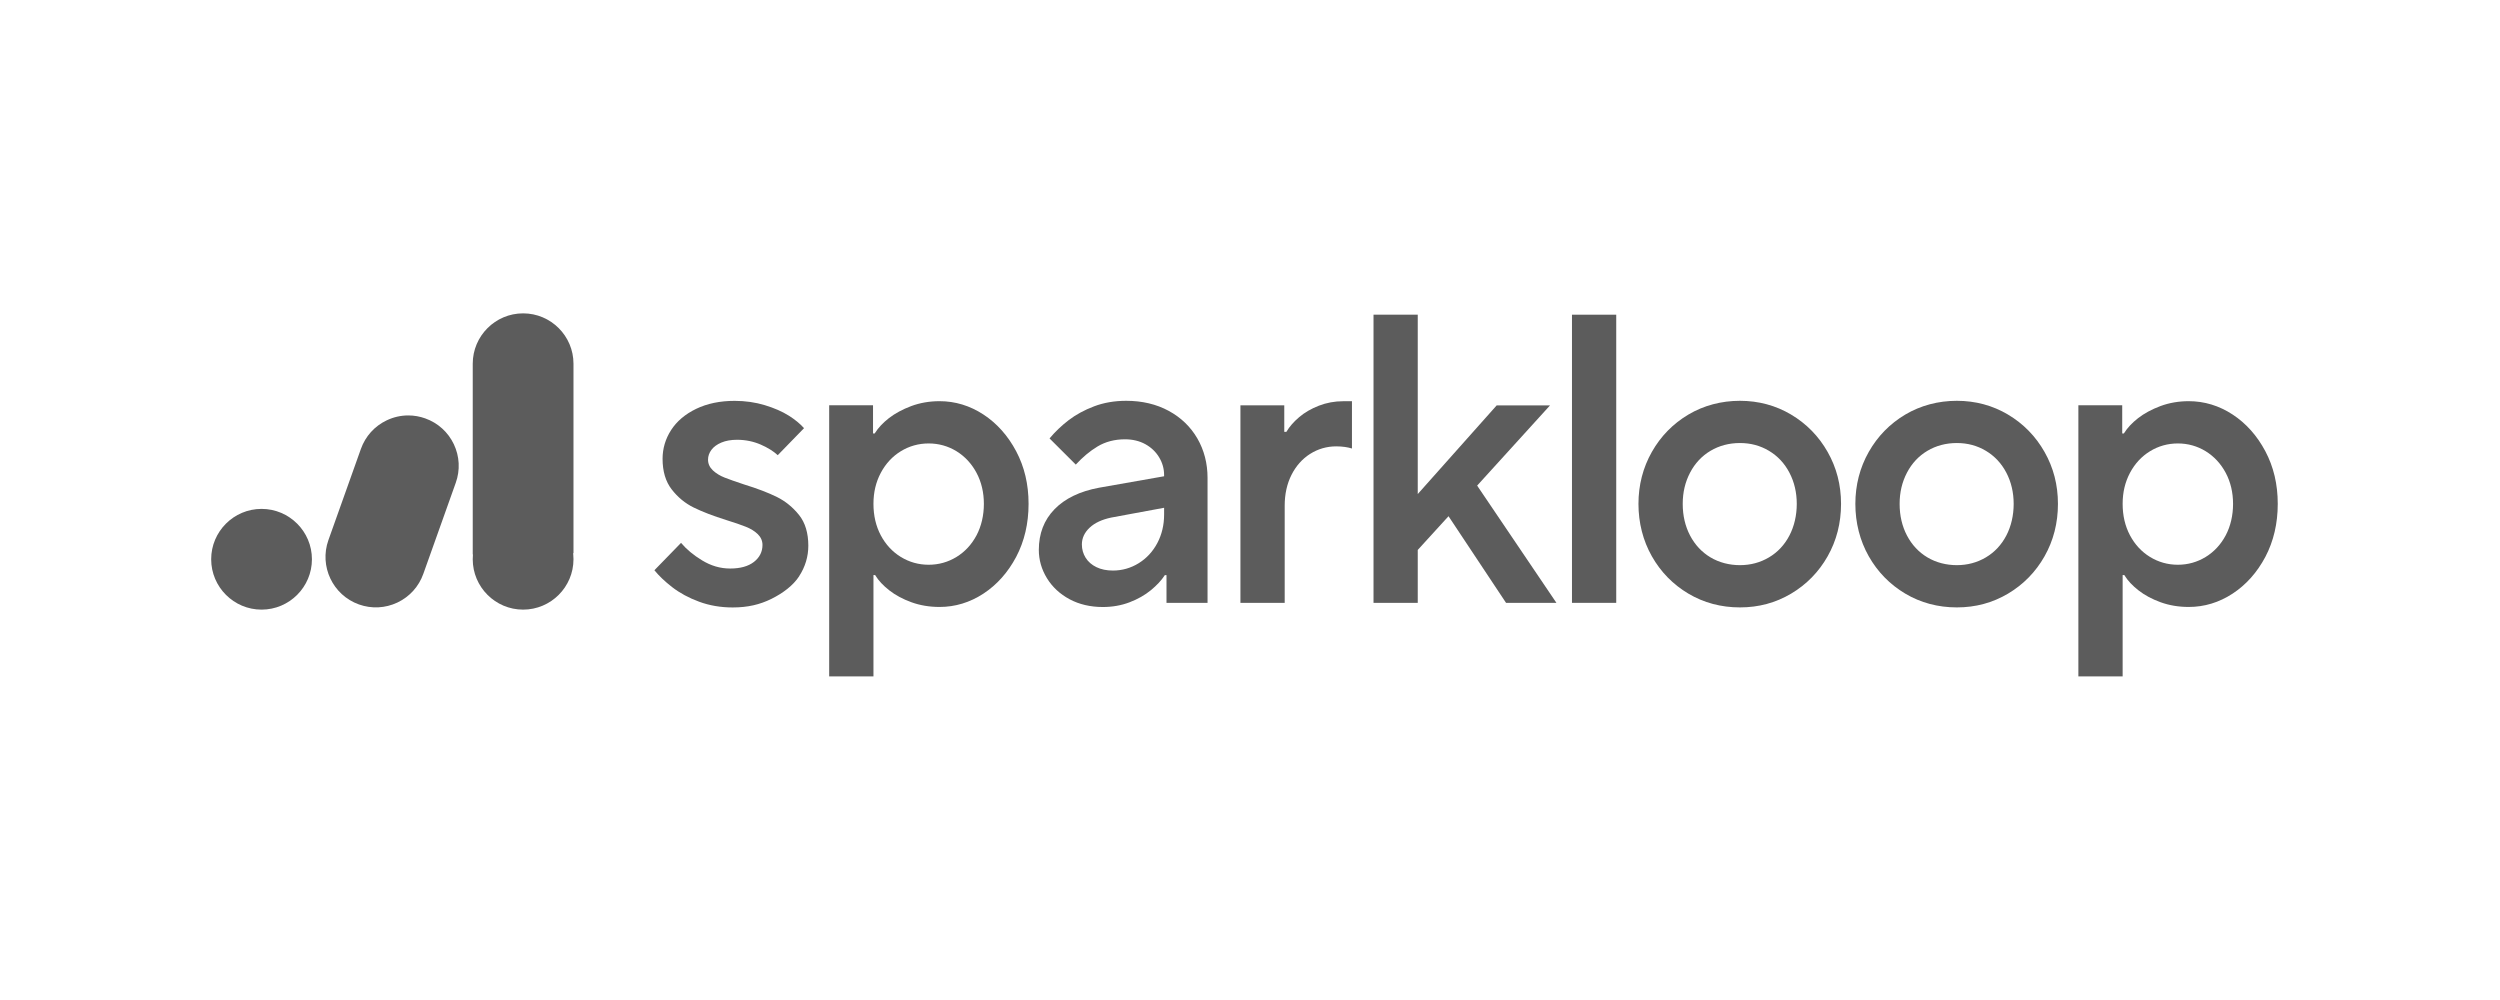 <svg width="180" height="72" viewBox="0 0 180 72" fill="none" xmlns="http://www.w3.org/2000/svg">
<g clip-path="url(#clip0_794_1594)">
<path d="M57.542 41.48C57.978 40.807 58.199 40.071 58.199 39.293C58.199 38.377 57.974 37.632 57.532 37.08C57.085 36.523 56.551 36.087 55.942 35.785C55.328 35.48 54.532 35.175 53.573 34.88C52.974 34.682 52.505 34.516 52.176 34.387C51.842 34.257 51.558 34.082 51.33 33.87C51.096 33.65 50.978 33.389 50.978 33.096C50.978 32.846 51.06 32.607 51.223 32.389C51.383 32.173 51.624 31.996 51.944 31.862C52.258 31.73 52.637 31.664 53.069 31.664C53.673 31.664 54.248 31.782 54.776 32.012C55.278 32.232 55.689 32.487 55.998 32.773L57.89 30.828C57.61 30.512 57.24 30.209 56.794 29.927C56.326 29.632 55.746 29.378 55.069 29.173C54.392 28.968 53.66 28.862 52.896 28.862C51.846 28.862 50.914 29.055 50.123 29.437C49.333 29.818 48.728 30.332 48.319 30.966C47.912 31.598 47.705 32.294 47.705 33.035C47.705 33.932 47.924 34.673 48.36 35.234C48.796 35.8 49.331 36.241 49.949 36.543C50.569 36.848 51.362 37.152 52.305 37.448C52.88 37.625 53.351 37.787 53.701 37.927C54.055 38.068 54.344 38.248 54.562 38.461C54.785 38.68 54.899 38.941 54.899 39.234C54.899 39.728 54.692 40.139 54.282 40.459C53.876 40.773 53.303 40.934 52.578 40.934C51.853 40.934 51.19 40.736 50.546 40.344C49.928 39.969 49.421 39.546 49.035 39.086L47.117 41.057C47.439 41.455 47.867 41.864 48.394 42.273C48.937 42.694 49.59 43.048 50.335 43.323C51.08 43.598 51.892 43.737 52.751 43.737C53.839 43.737 54.715 43.528 55.544 43.118C56.371 42.707 57.108 42.157 57.544 41.484L57.542 41.48Z" fill="#5C5C5C"/>
<path d="M63.028 41.435C63.255 41.804 63.592 42.165 64.03 42.506C64.467 42.849 65.003 43.137 65.623 43.362C66.242 43.587 66.923 43.701 67.648 43.701C68.771 43.701 69.833 43.378 70.805 42.742C71.778 42.105 72.571 41.215 73.164 40.096C73.755 38.976 74.057 37.692 74.057 36.278C74.057 34.863 73.757 33.61 73.164 32.49C72.571 31.372 71.778 30.481 70.805 29.844C69.833 29.208 68.771 28.885 67.648 28.885C66.924 28.885 66.237 29.004 65.608 29.238C64.98 29.474 64.439 29.767 63.999 30.108C63.564 30.449 63.226 30.81 62.998 31.179L62.98 31.208H62.858V29.181H59.701V48.703H62.889V41.403H63.012L63.03 41.431L63.028 41.435ZM63.417 34.045C63.769 33.383 64.253 32.86 64.86 32.488C65.466 32.117 66.141 31.928 66.864 31.928C67.587 31.928 68.26 32.117 68.867 32.488C69.473 32.862 69.958 33.385 70.31 34.045C70.662 34.706 70.839 35.458 70.839 36.279C70.839 37.101 70.66 37.881 70.31 38.544C69.958 39.206 69.473 39.73 68.867 40.101C68.262 40.472 67.587 40.662 66.864 40.662C66.141 40.662 65.466 40.472 64.86 40.101C64.255 39.73 63.769 39.206 63.417 38.544C63.066 37.883 62.889 37.12 62.889 36.279C62.889 35.438 63.067 34.706 63.417 34.045Z" fill="#5C5C5C"/>
<path d="M83.849 41.435L83.866 41.408H83.988V43.405H86.943V34.403C86.943 33.366 86.697 32.412 86.211 31.571C85.725 30.73 85.031 30.062 84.147 29.582C83.261 29.101 82.231 28.858 81.086 28.858C80.247 28.858 79.468 28.992 78.772 29.257C78.075 29.521 77.456 29.858 76.931 30.262C76.422 30.653 75.963 31.091 75.568 31.567L77.457 33.451C77.95 32.914 78.477 32.474 79.023 32.146C79.591 31.805 80.256 31.63 80.999 31.63C81.547 31.63 82.04 31.748 82.463 31.98C82.886 32.214 83.22 32.532 83.457 32.926C83.695 33.321 83.815 33.748 83.815 34.194V34.291L79.125 35.117C77.752 35.373 76.675 35.892 75.924 36.666C75.175 37.435 74.795 38.419 74.795 39.591C74.795 40.312 74.991 40.998 75.381 41.632C75.77 42.266 76.318 42.775 77.011 43.146C77.706 43.517 78.511 43.705 79.404 43.705C80.088 43.705 80.736 43.591 81.325 43.366C81.916 43.141 82.433 42.848 82.861 42.496C83.29 42.144 83.622 41.787 83.85 41.437L83.849 41.435ZM81.988 40.55C81.42 40.901 80.795 41.08 80.129 41.08C79.677 41.08 79.277 40.998 78.943 40.835C78.606 40.673 78.343 40.444 78.165 40.157C77.986 39.871 77.895 39.55 77.895 39.201C77.895 38.749 78.082 38.344 78.45 37.996C78.815 37.651 79.336 37.407 80.002 37.266L83.816 36.56V37.055C83.816 37.796 83.652 38.483 83.331 39.094C83.007 39.707 82.558 40.196 81.99 40.548L81.988 40.55Z" fill="#5C5C5C"/>
<path d="M94.325 32.684C94.893 32.322 95.528 32.138 96.212 32.138C96.428 32.138 96.641 32.154 96.844 32.182C97.019 32.207 97.187 32.245 97.341 32.293V28.888H96.705C96.096 28.888 95.509 28.997 94.957 29.211C94.405 29.427 93.927 29.704 93.539 30.036C93.148 30.368 92.846 30.715 92.637 31.064L92.62 31.093H92.468V29.186H89.311V43.406H92.498V36.4C92.498 35.581 92.661 34.84 92.984 34.197C93.307 33.554 93.757 33.045 94.325 32.682V32.684Z" fill="#5C5C5C"/>
<path d="M108.435 43.405H112.062L106.355 34.964L106.387 34.928L111.603 29.187H107.762L102.078 35.572V22.658H98.893V43.405H102.078V39.596L104.293 37.167L108.435 43.405Z" fill="#5C5C5C"/>
<path d="M116.369 22.658H113.182V43.405H116.369V22.658Z" fill="#5C5C5C"/>
<path d="M128.958 29.848C127.851 29.191 126.612 28.858 125.276 28.858C123.94 28.858 122.672 29.192 121.565 29.848C120.458 30.505 119.572 31.41 118.933 32.539C118.294 33.667 117.969 34.926 117.969 36.28C117.969 37.633 118.294 38.923 118.933 40.051C119.572 41.18 120.458 42.085 121.565 42.742C122.671 43.4 123.921 43.733 125.276 43.733C126.631 43.733 127.851 43.4 128.958 42.744C130.065 42.087 130.951 41.182 131.59 40.053C132.23 38.925 132.555 37.657 132.555 36.282C132.555 34.907 132.23 33.669 131.59 32.541C130.951 31.412 130.065 30.507 128.958 29.849V29.848ZM128.838 38.558C128.487 39.232 127.992 39.76 127.365 40.132C126.74 40.503 126.037 40.691 125.276 40.691C124.515 40.691 123.781 40.503 123.158 40.132C122.533 39.76 122.037 39.23 121.685 38.558C121.333 37.887 121.156 37.121 121.156 36.28C121.156 35.439 121.335 34.703 121.685 34.032C122.037 33.358 122.531 32.83 123.158 32.458C123.783 32.087 124.496 31.898 125.276 31.898C126.056 31.898 126.74 32.087 127.365 32.458C127.99 32.83 128.487 33.36 128.838 34.032C129.19 34.703 129.367 35.46 129.367 36.28C129.367 37.099 129.188 37.887 128.838 38.558Z" fill="#5C5C5C"/>
<path d="M144.575 29.848C143.468 29.191 142.229 28.858 140.893 28.858C139.557 28.858 138.29 29.192 137.182 29.848C136.075 30.505 135.19 31.41 134.55 32.539C133.911 33.667 133.586 34.926 133.586 36.28C133.586 37.633 133.911 38.923 134.55 40.051C135.19 41.18 136.075 42.085 137.182 42.742C138.288 43.4 139.538 43.733 140.893 43.733C142.248 43.733 143.468 43.4 144.575 42.744C145.682 42.087 146.568 41.182 147.207 40.053C147.847 38.925 148.172 37.657 148.172 36.282C148.172 34.907 147.847 33.669 147.207 32.541C146.568 31.412 145.682 30.507 144.575 29.849V29.848ZM144.456 38.558C144.104 39.232 143.609 39.76 142.982 40.132C142.357 40.503 141.654 40.691 140.893 40.691C140.132 40.691 139.398 40.503 138.775 40.132C138.15 39.76 137.654 39.23 137.302 38.558C136.95 37.887 136.773 37.121 136.773 36.28C136.773 35.439 136.952 34.703 137.302 34.032C137.654 33.358 138.148 32.83 138.775 32.458C139.4 32.087 140.113 31.898 140.893 31.898C141.673 31.898 142.357 32.087 142.982 32.458C143.607 32.83 144.104 33.36 144.456 34.032C144.807 34.703 144.984 35.46 144.984 36.28C144.984 37.099 144.806 37.887 144.456 38.558Z" fill="#5C5C5C"/>
<path d="M152.969 41.435C153.196 41.804 153.534 42.165 153.971 42.506C154.409 42.849 154.944 43.137 155.564 43.362C156.184 43.587 156.864 43.701 157.589 43.701C158.712 43.701 159.775 43.378 160.746 42.742C161.719 42.105 162.512 41.215 163.105 40.096C163.696 38.976 163.998 37.692 163.998 36.278C163.998 34.863 163.698 33.61 163.105 32.49C162.512 31.372 161.719 30.481 160.746 29.844C159.775 29.208 158.712 28.885 157.589 28.885C156.866 28.885 156.178 29.004 155.55 29.238C154.921 29.474 154.38 29.767 153.941 30.108C153.505 30.449 153.168 30.81 152.939 31.179L152.921 31.208H152.8V29.181H149.643V48.703H152.83V41.403H152.953L152.971 41.431L152.969 41.435ZM153.359 34.045C153.71 33.383 154.194 32.86 154.802 32.488C155.407 32.117 156.082 31.928 156.805 31.928C157.528 31.928 158.202 32.117 158.809 32.488C159.414 32.862 159.9 33.385 160.252 34.045C160.603 34.706 160.78 35.458 160.78 36.279C160.78 37.101 160.602 37.881 160.252 38.544C159.9 39.206 159.414 39.73 158.809 40.101C158.203 40.472 157.528 40.662 156.805 40.662C156.082 40.662 155.407 40.472 154.802 40.101C154.196 39.73 153.71 39.206 153.359 38.544C153.007 37.883 152.83 37.12 152.83 36.279C152.83 35.438 153.009 34.706 153.359 34.045Z" fill="#5C5C5C"/>
<path d="M18.832 36.64C16.832 36.64 15.205 38.266 15.205 40.266C15.205 42.267 16.832 43.893 18.832 43.893C20.832 43.893 22.459 42.267 22.459 40.266C22.459 38.266 20.832 36.64 18.832 36.64Z" fill="#5C5C5C"/>
<path d="M30.618 30.124C30.221 29.983 29.812 29.911 29.398 29.911C28.86 29.911 28.339 30.029 27.846 30.263C26.971 30.679 26.311 31.409 25.985 32.322L23.646 38.886C22.975 40.77 23.962 42.849 25.844 43.52C26.757 43.845 27.741 43.795 28.616 43.381C29.491 42.965 30.152 42.234 30.477 41.322L32.816 34.758C33.141 33.845 33.091 32.861 32.677 31.986C32.261 31.111 31.53 30.45 30.618 30.125V30.124Z" fill="#5C5C5C"/>
<path d="M41.291 26.189C41.291 24.189 39.664 22.562 37.664 22.562C35.664 22.562 34.037 24.189 34.037 26.189V39.88L34.041 39.893L34.05 39.964C34.041 40.088 34.037 40.18 34.037 40.266C34.037 42.266 35.664 43.893 37.664 43.893C39.664 43.893 41.291 42.266 41.291 40.266C41.291 40.18 41.287 40.089 41.278 39.98L41.266 39.829H41.291V26.189Z" fill="#5C5C5C"/>
</g>
<defs>
<clipPath id="clip0_794_1594">
<rect width="148.788" height="26.145" fill="white" transform="translate(15.211 22.564)"/>
</clipPath>
</defs>
</svg>
